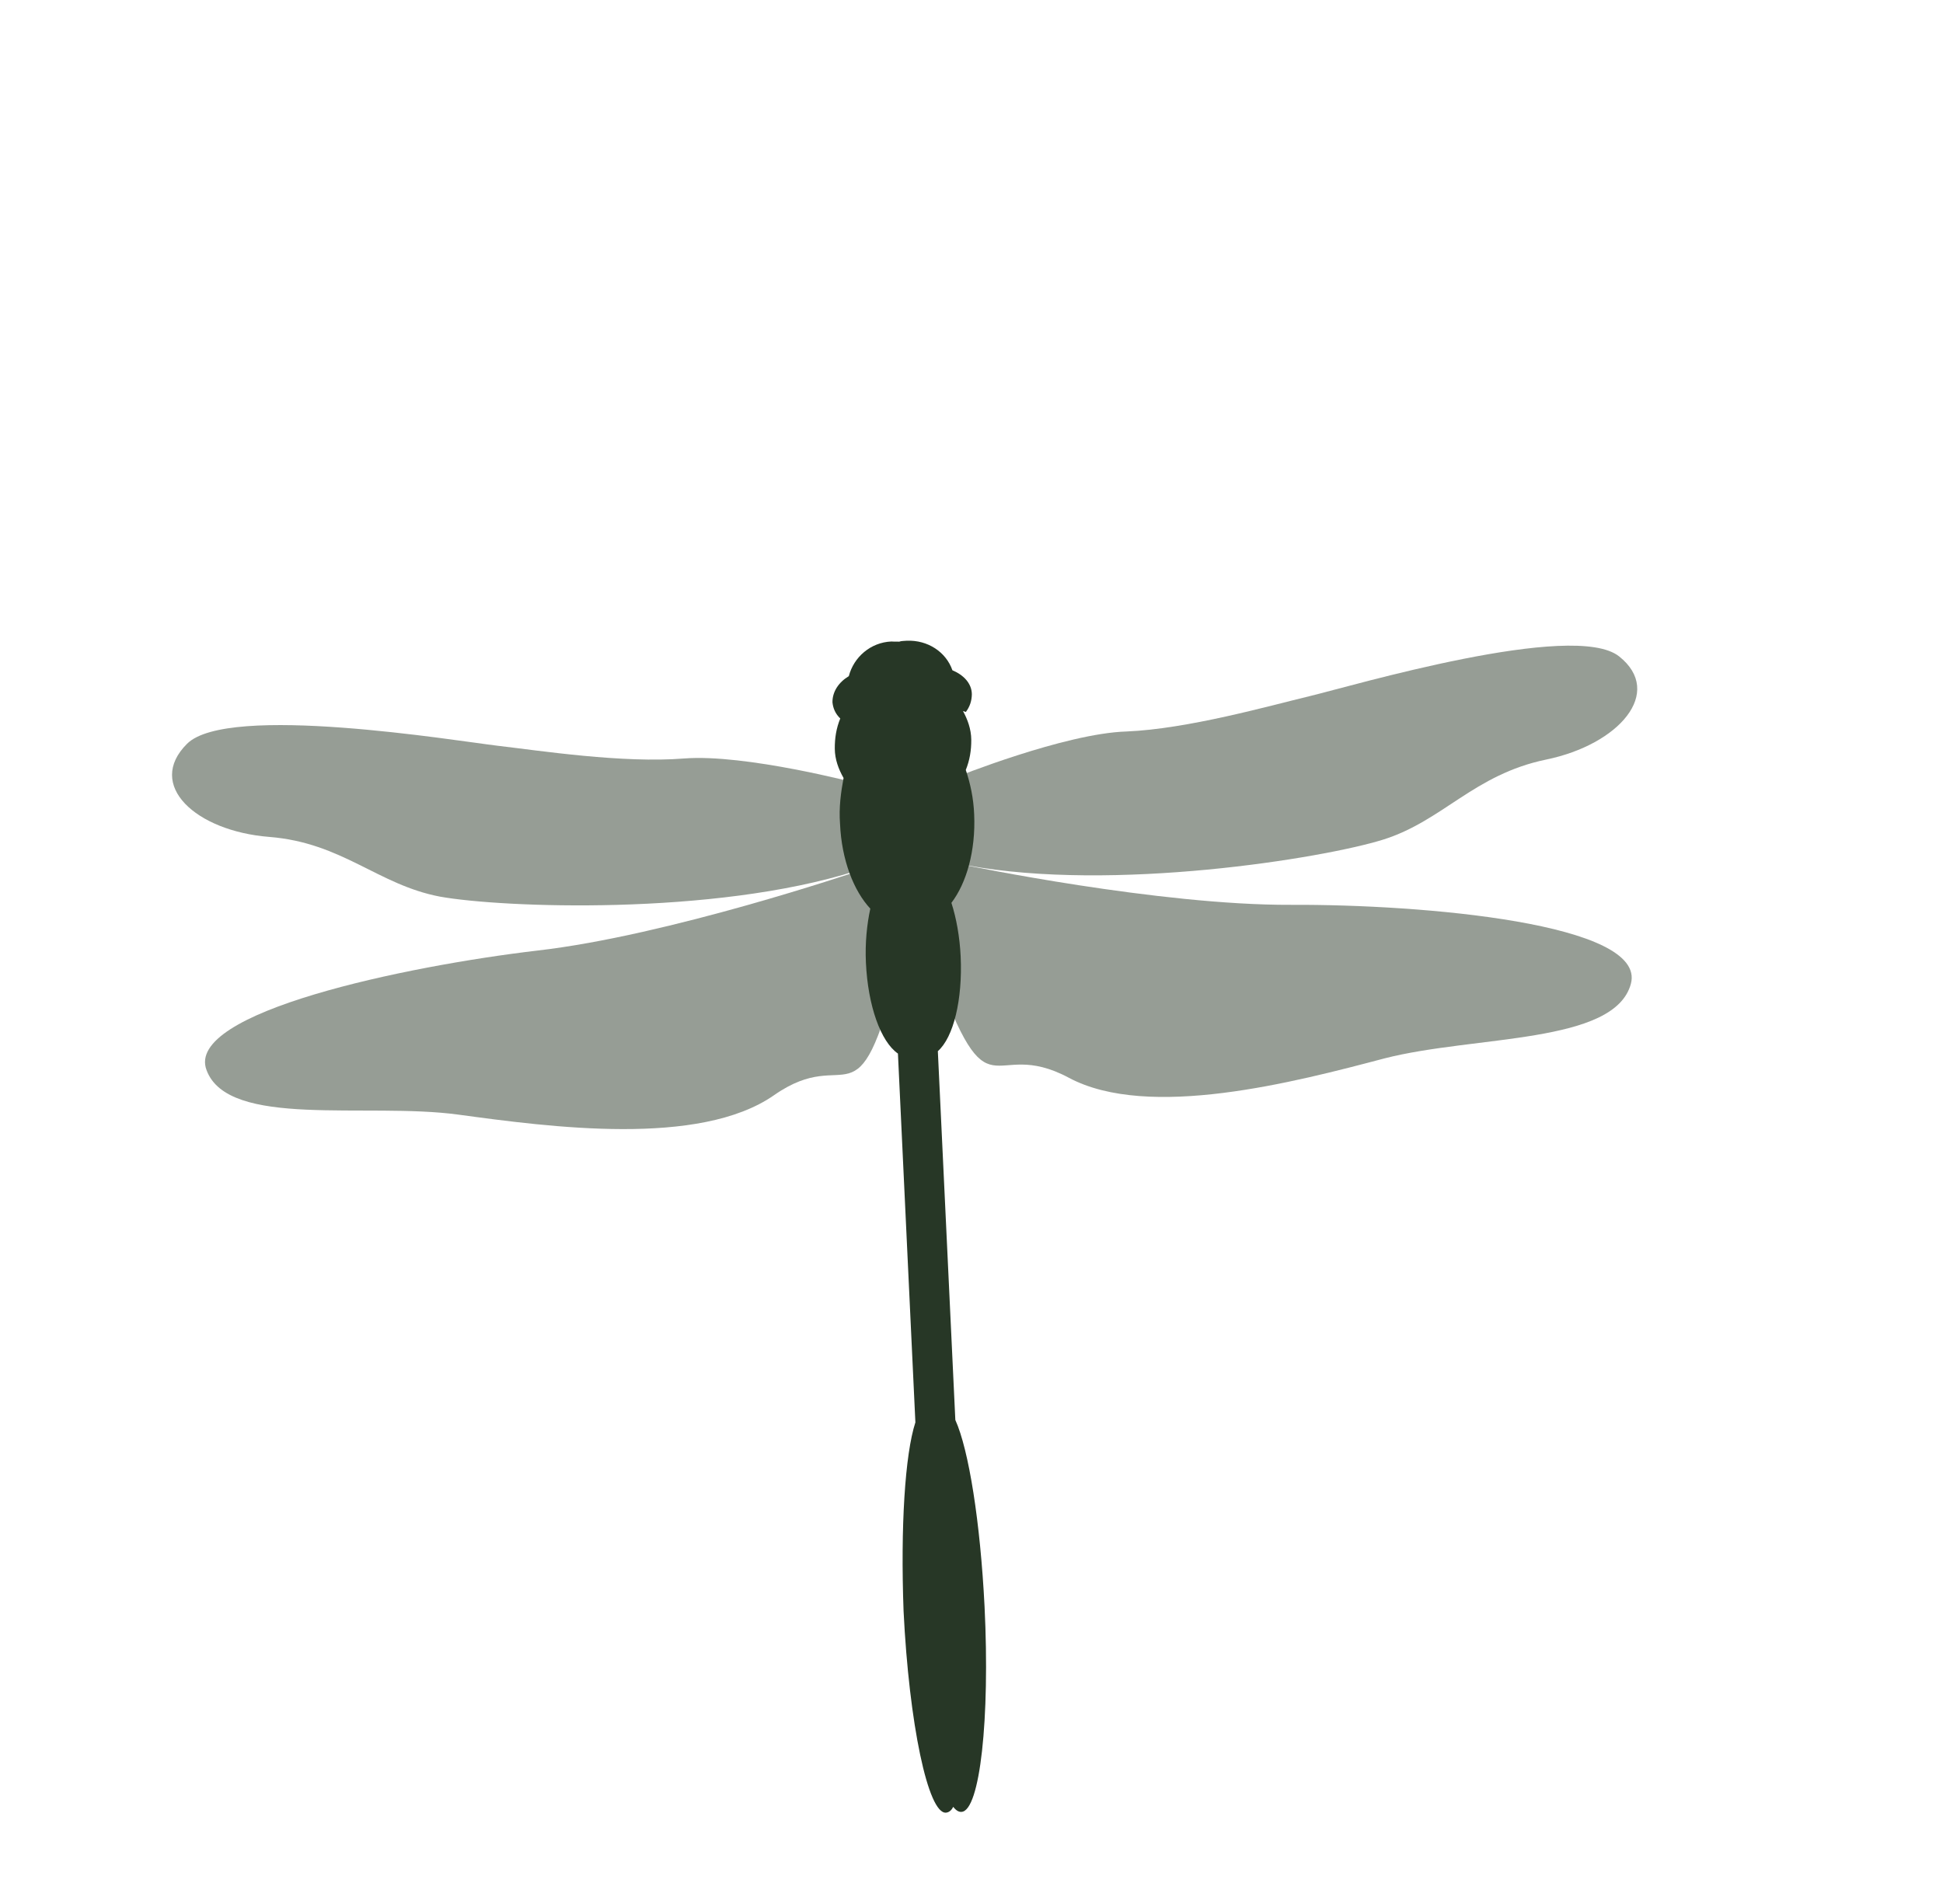 <?xml version="1.0" encoding="UTF-8"?> <svg xmlns="http://www.w3.org/2000/svg" width="50" height="49" viewBox="0 0 50 49" fill="none"><path opacity="0.5" d="M24.571 20.012C24.571 20.012 27.4 18.873 28.989 18.825C30.565 18.759 32.652 18.168 33.715 17.912C34.777 17.657 40.497 15.963 41.665 16.892C42.834 17.82 41.659 19.161 39.791 19.547C37.923 19.932 37.129 21.129 35.586 21.61C34.044 22.09 28.652 22.964 24.885 22.269L24.584 20.029L24.571 20.012Z" fill="#2E3D2D"></path><path opacity="0.5" d="M24.857 22.268C24.857 22.268 29.838 23.302 33.222 23.286C36.605 23.271 42.388 23.763 41.968 25.319C41.548 26.875 37.962 26.641 35.631 27.237C33.313 27.85 29.555 28.832 27.506 27.737C25.456 26.641 25.493 28.93 24.027 24.848C22.56 20.766 24.857 22.268 24.857 22.268Z" fill="#2E3D2D"></path><path opacity="0.5" d="M22.103 20.169C22.103 20.169 19.183 19.395 17.601 19.52C16.019 19.646 13.904 19.32 12.806 19.192C11.737 19.066 5.867 18.093 4.814 19.141C3.744 20.203 5.038 21.389 6.927 21.538C8.815 21.688 9.724 22.772 11.322 23.075C12.907 23.361 18.354 23.574 22.023 22.415L22.12 20.155L22.103 20.169Z" fill="#2E3D2D"></path><path opacity="0.5" d="M22.037 22.433C22.037 22.433 17.191 24.079 13.83 24.463C10.453 24.86 4.739 26.05 5.316 27.542C5.876 29.047 9.435 28.364 11.793 28.685C14.152 29.005 17.998 29.525 19.919 28.185C21.856 26.832 22.044 29.136 23.123 24.891C24.186 20.66 22.037 22.433 22.037 22.433Z" fill="#2E3D2D"></path><path d="M24.855 18.322C24.961 18.181 25.006 18.033 25.009 17.866C25.006 17.591 24.801 17.372 24.509 17.25C24.344 16.776 23.873 16.469 23.338 16.489C23.261 16.497 23.201 16.491 23.138 16.514C23.077 16.508 23 16.515 22.94 16.509C22.405 16.53 21.969 16.911 21.843 17.401C21.583 17.557 21.42 17.799 21.422 18.073C21.437 18.227 21.498 18.371 21.623 18.49C21.521 18.739 21.48 18.993 21.482 19.268C21.484 19.542 21.579 19.796 21.708 20.022C21.641 20.381 21.584 20.786 21.617 21.201C21.657 22.135 21.971 22.929 22.396 23.384C22.309 23.786 22.259 24.269 22.283 24.774C22.335 25.891 22.666 26.809 23.107 27.114L23.556 36.605C23.288 37.43 23.172 39.292 23.252 41.463C23.394 44.357 23.883 46.692 24.345 46.649C24.422 46.642 24.488 46.587 24.528 46.5C24.596 46.583 24.666 46.636 24.743 46.629C25.218 46.602 25.478 44.237 25.336 41.344C25.226 39.169 24.931 37.31 24.584 36.543L24.134 27.052C24.536 26.698 24.773 25.732 24.721 24.615C24.697 24.11 24.61 23.628 24.483 23.235C24.871 22.726 25.109 21.898 25.069 20.964C25.052 20.536 24.969 20.162 24.853 19.815C24.954 19.566 24.996 19.312 24.994 19.037C24.992 18.763 24.896 18.509 24.781 18.299L24.855 18.322Z" fill="#273726"></path></svg> 